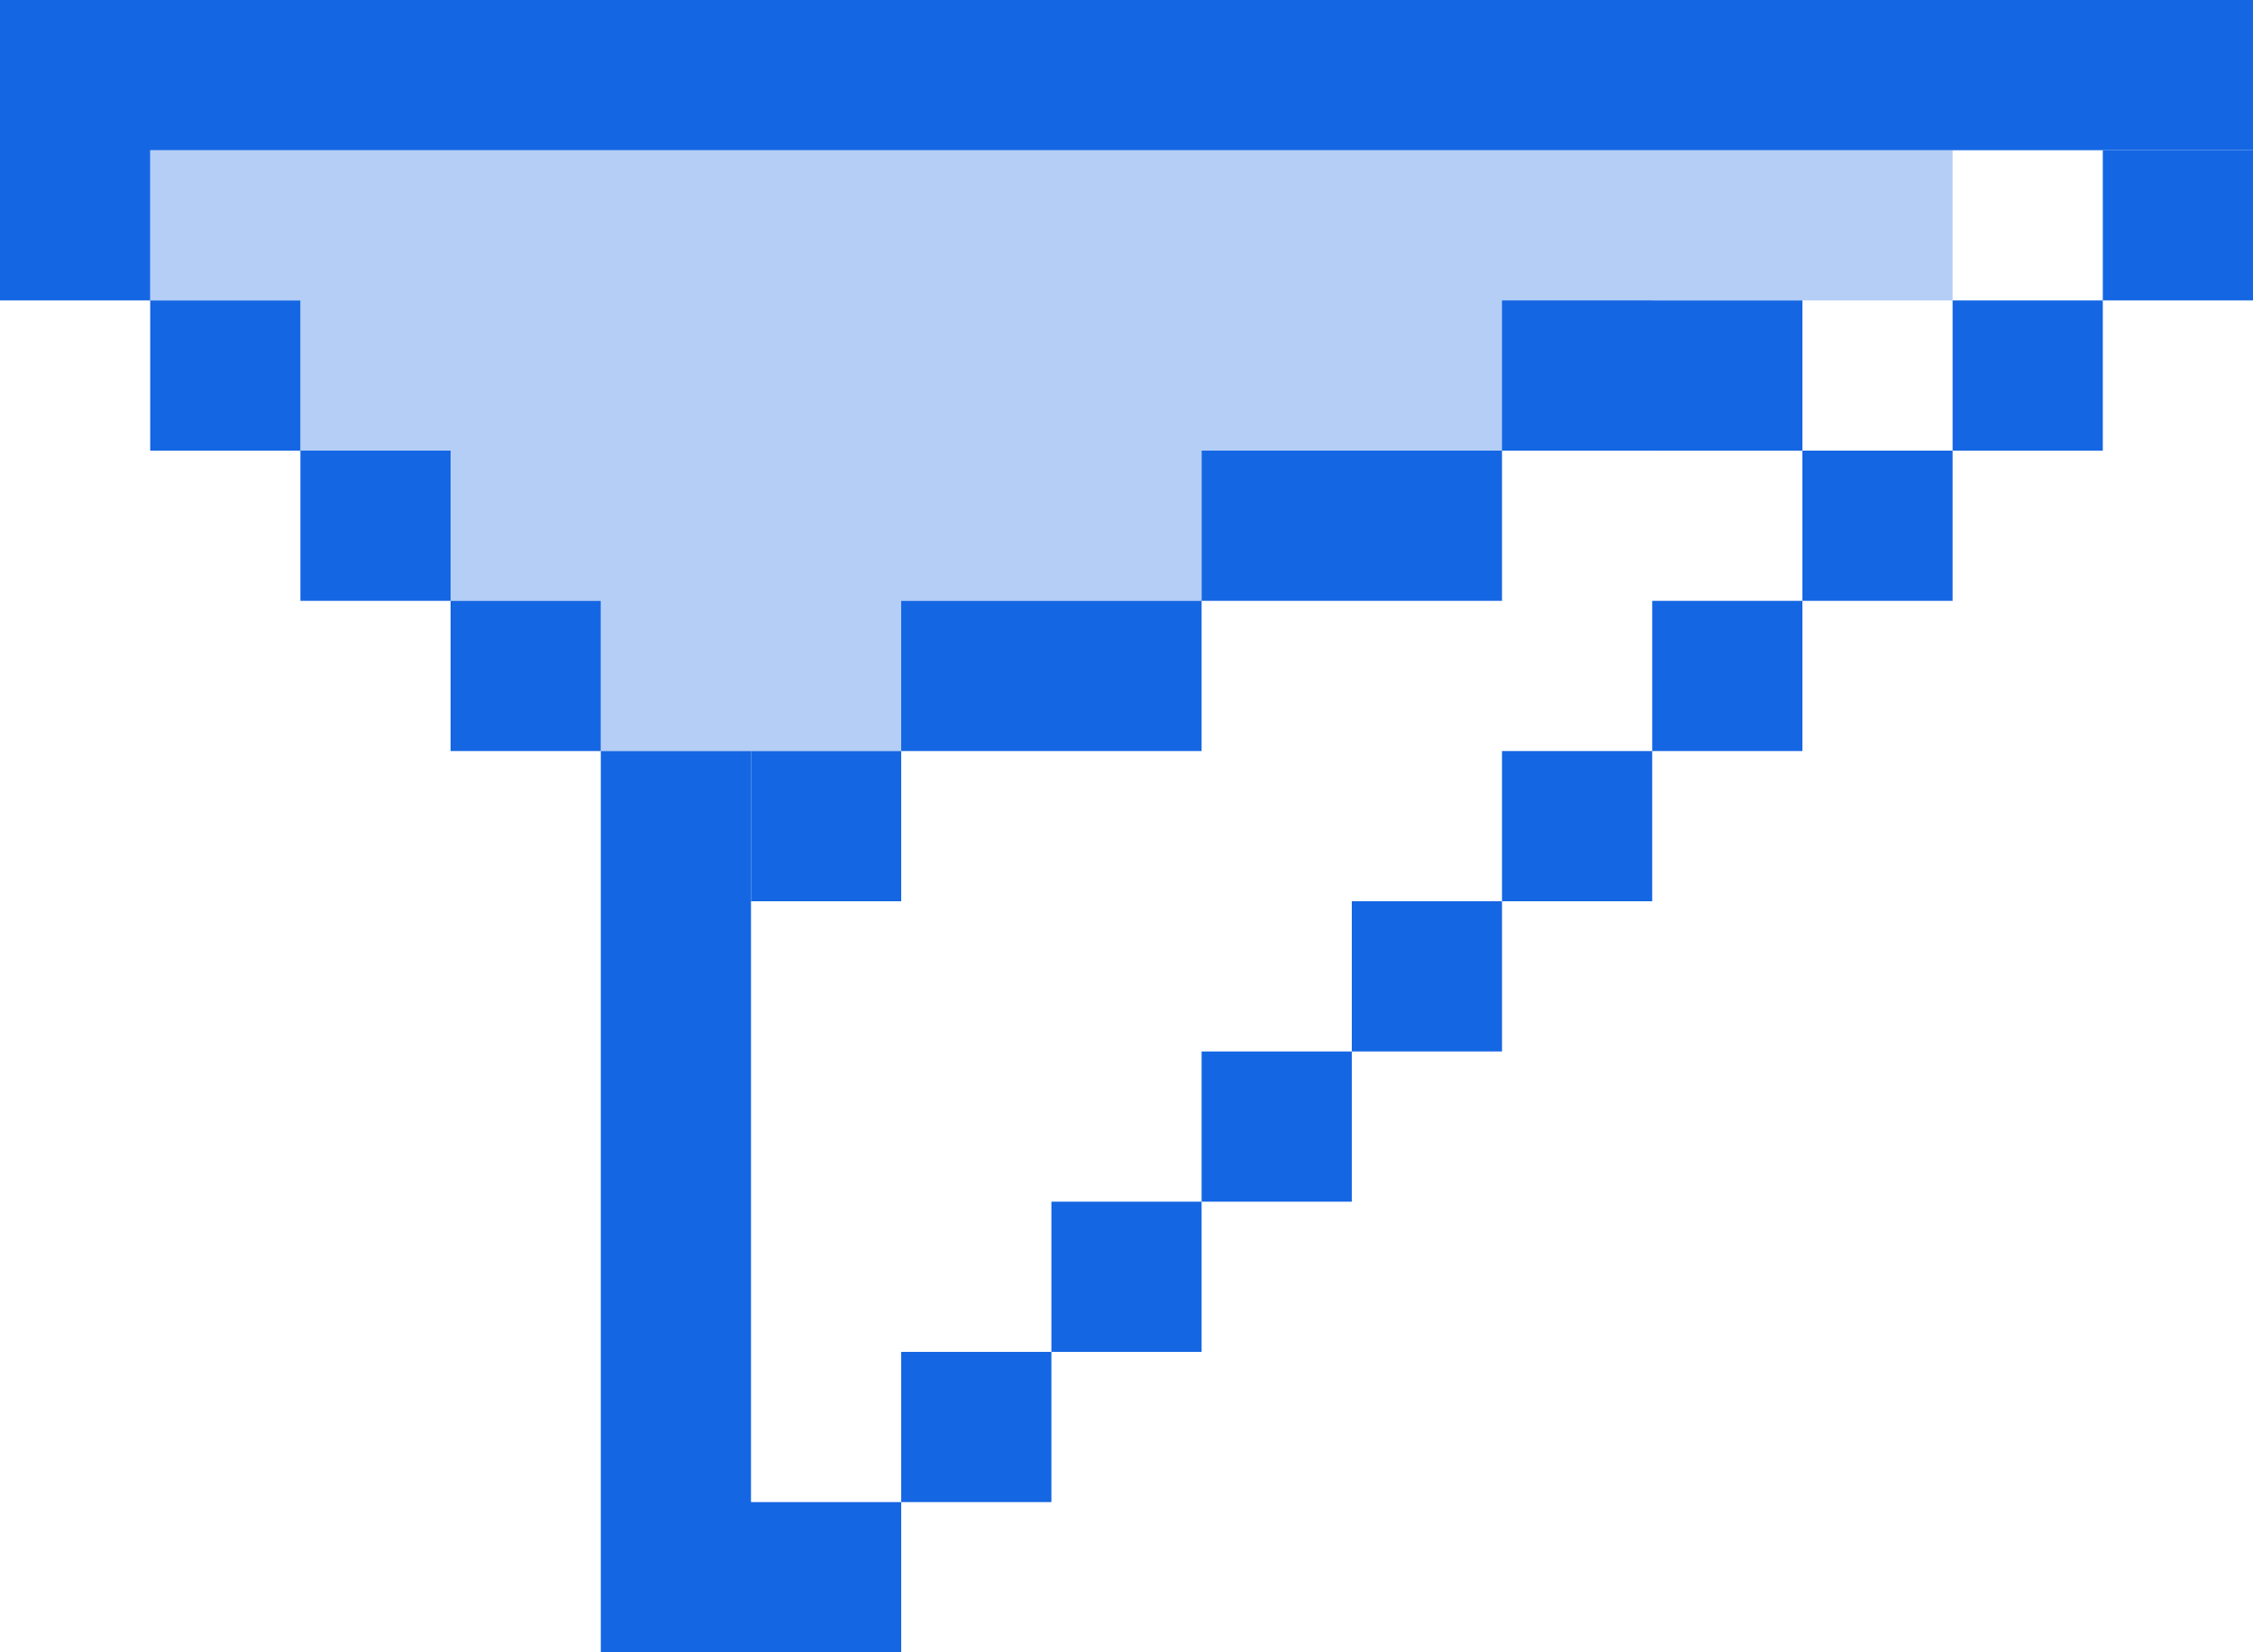 <svg xmlns="http://www.w3.org/2000/svg" width="30" height="22" fill="none" viewBox="0 0 30 22">
    <path fill="#1566E3" d="M0 2h30V0H0zm0 2h2V2H0zm2 2h2V4H2zm2 2h2V6H4zm2 2h2V8H6zm4 2h2v-2h-2zm2-2h4V8h-4zm4-2h4V6h-4zm4-2h4V4h-4z"/>
    <path fill="#1566E3" d="M6 8h10V6H6zm2 2h4V8H8zM4 6h18V4H4zM2 4h24V2H2z" opacity=".32"/>
    <path fill="#1566E3" d="M10 22h2v-2h-2zm2-2h2v-2h-2zm2-2h2v-2h-2zm2-2h2v-2h-2zm2-2h2v-2h-2zm2-2h2v-2h-2zm2-2h2V8h-2zm2-2h2V6h-2zm2-2h2V4h-2zm2-2h2V2h-2zM8 22h2V10H8z"/>
</svg>
